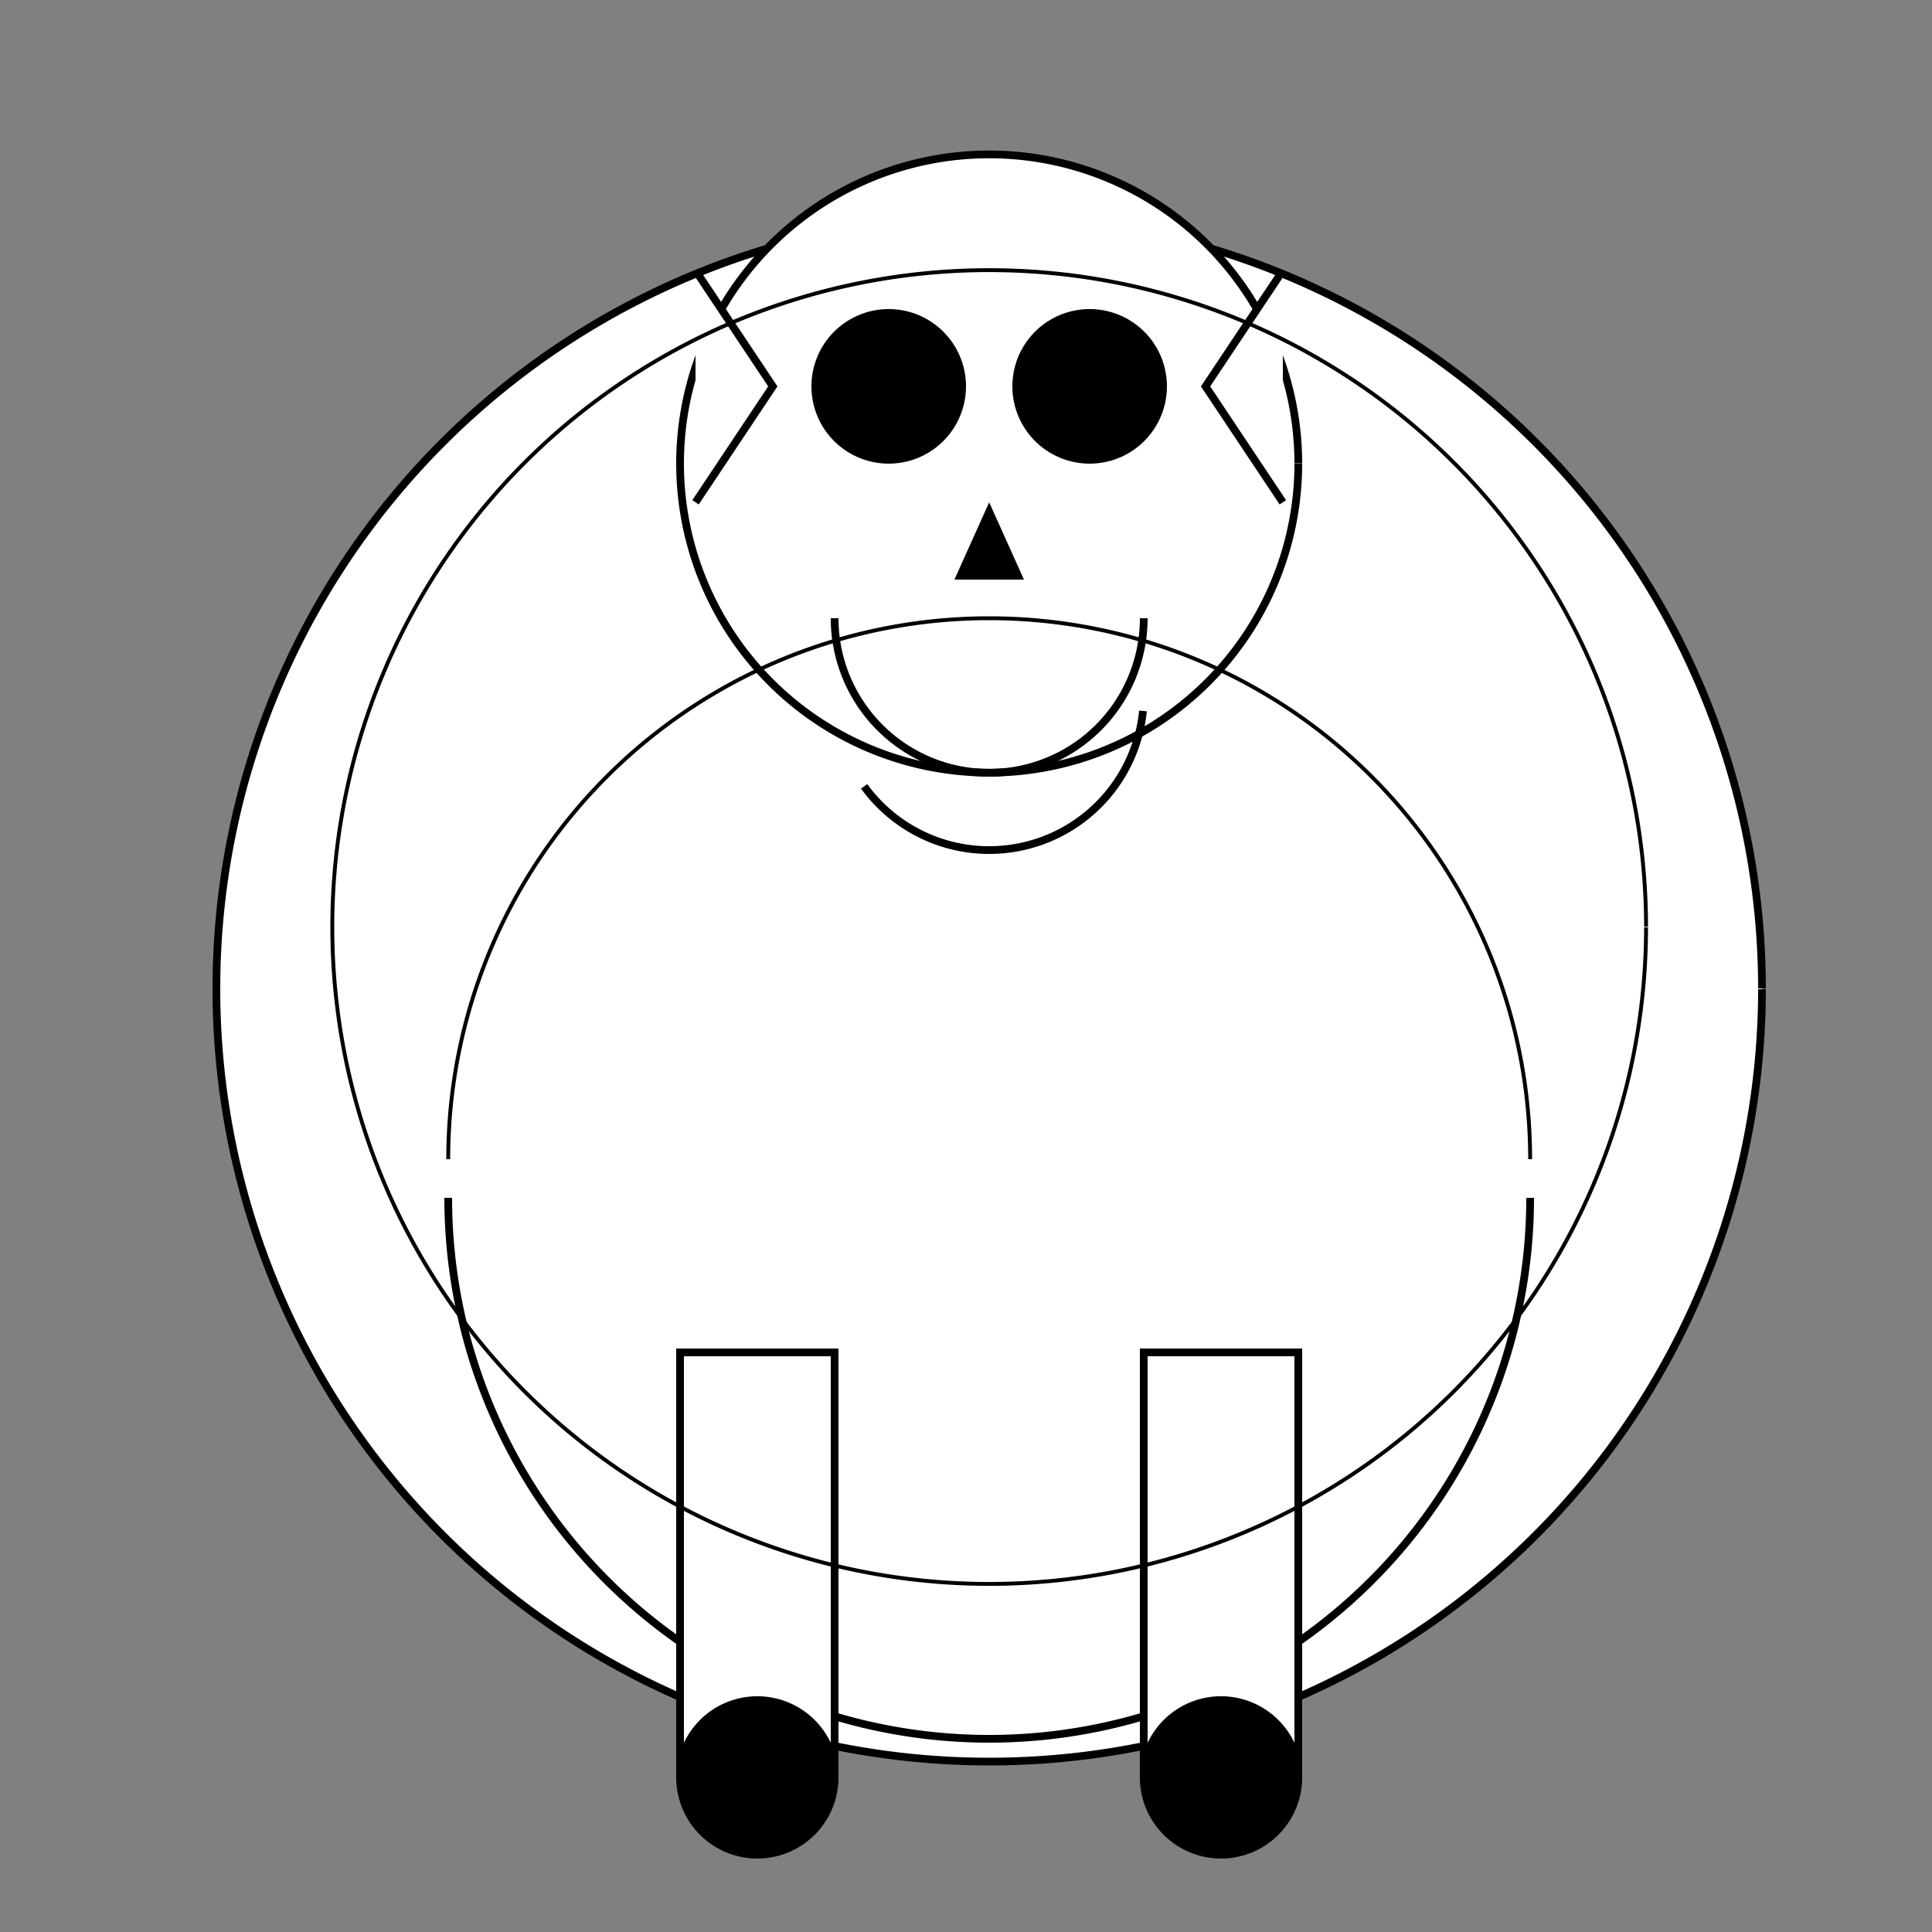 <!--

Generated by DrawGPT.
Free, open source, AI generated images in SVG, PNG, and HTML Canvas format.
https://drawgpt.ai

Created: 2023-12-28T11:08:45.685Z
Link: https://drawgpt.ai/prompt/144089/

-->
<svg xmlns="http://www.w3.org/2000/svg" xmlns:xlink="http://www.w3.org/1999/xlink" width="500" height="500"><rect width="100%" height="100%" fill="#808080" stroke="none"/><defs/><g><path fill="white" stroke="black" paint-order="fill stroke markers" d=" M 456 256 A 200 200 0 1 1 456 255.8" stroke-miterlimit="10" stroke-width="2" stroke-dasharray=""/><path fill="white" stroke="black" paint-order="fill stroke markers" d=" M 336 120 A 80 80 0 1 1 336 119.92" stroke-miterlimit="10" stroke-width="2" stroke-dasharray=""/><path fill="black" stroke="none" paint-order="stroke fill markers" d=" M 250 100 A 20 20 0 1 1 250 99.98"/><path fill="black" stroke="none" paint-order="stroke fill markers" d=" M 302 100 A 20 20 0 1 1 302 99.98"/><path fill="black" stroke="none" paint-order="stroke fill markers" d=" M 256 130 L 247 150 L 265 150 Z"/><path fill="none" stroke="black" paint-order="fill stroke markers" d=" M 296 160 A 40 40 0 0 1 216 160" stroke-miterlimit="10" stroke-width="2" stroke-dasharray=""/><path fill="white" stroke="black" paint-order="fill stroke markers" d=" M 180 70 L 200 100 L 180 130" stroke-miterlimit="10" stroke-width="2" stroke-dasharray=""/><path fill="white" stroke="black" paint-order="fill stroke markers" d=" M 332 70 L 312 100 L 332 130" stroke-miterlimit="10" stroke-width="2" stroke-dasharray=""/><path fill="white" stroke="black" paint-order="fill stroke markers" d=" M 210 370 A 30 30 0 1 1 210 369.97" stroke-miterlimit="10" stroke-width="2" stroke-dasharray=""/><path fill="white" stroke="black" paint-order="fill stroke markers" d=" M 362 370 A 30 30 0 1 1 362 369.97" stroke-miterlimit="10" stroke-width="2" stroke-dasharray=""/><path fill="white" stroke="black" paint-order="fill stroke markers" d=" M 396 310 A 140 140 0 0 1 116 310" stroke-miterlimit="10" stroke-width="2" stroke-dasharray=""/><path fill="white" stroke="black" paint-order="fill stroke markers" d=" M 176 350 L 176 460 L 216 460 L 216 350 Z" stroke-miterlimit="10" stroke-width="2" stroke-dasharray=""/><path fill="white" stroke="black" paint-order="fill stroke markers" d=" M 296 350 L 296 460 L 336 460 L 336 350 Z" stroke-miterlimit="10" stroke-width="2" stroke-dasharray=""/><path fill="black" stroke="black" paint-order="fill stroke markers" d=" M 216 460 A 20 20 0 1 1 216 459.98" stroke-miterlimit="10" stroke-width="2" stroke-dasharray=""/><path fill="black" stroke="black" paint-order="fill stroke markers" d=" M 336 460 A 20 20 0 1 1 336 459.98" stroke-miterlimit="10" stroke-width="2" stroke-dasharray=""/><path fill="none" stroke="black" paint-order="fill stroke markers" d=" M 426 240 A 170 170 0 1 1 426 239.83" stroke-miterlimit="10" stroke-dasharray=""/><path fill="none" stroke="black" paint-order="fill stroke markers" d=" M 116 300 A 140 140 0 0 1 396 300" stroke-miterlimit="10" stroke-dasharray=""/><path fill="none" stroke="black" paint-order="fill stroke markers" d=" M 295.8 183.993 A 40 40 0 0 1 223.639 203.511" stroke-miterlimit="10" stroke-width="2" stroke-dasharray=""/></g></svg>